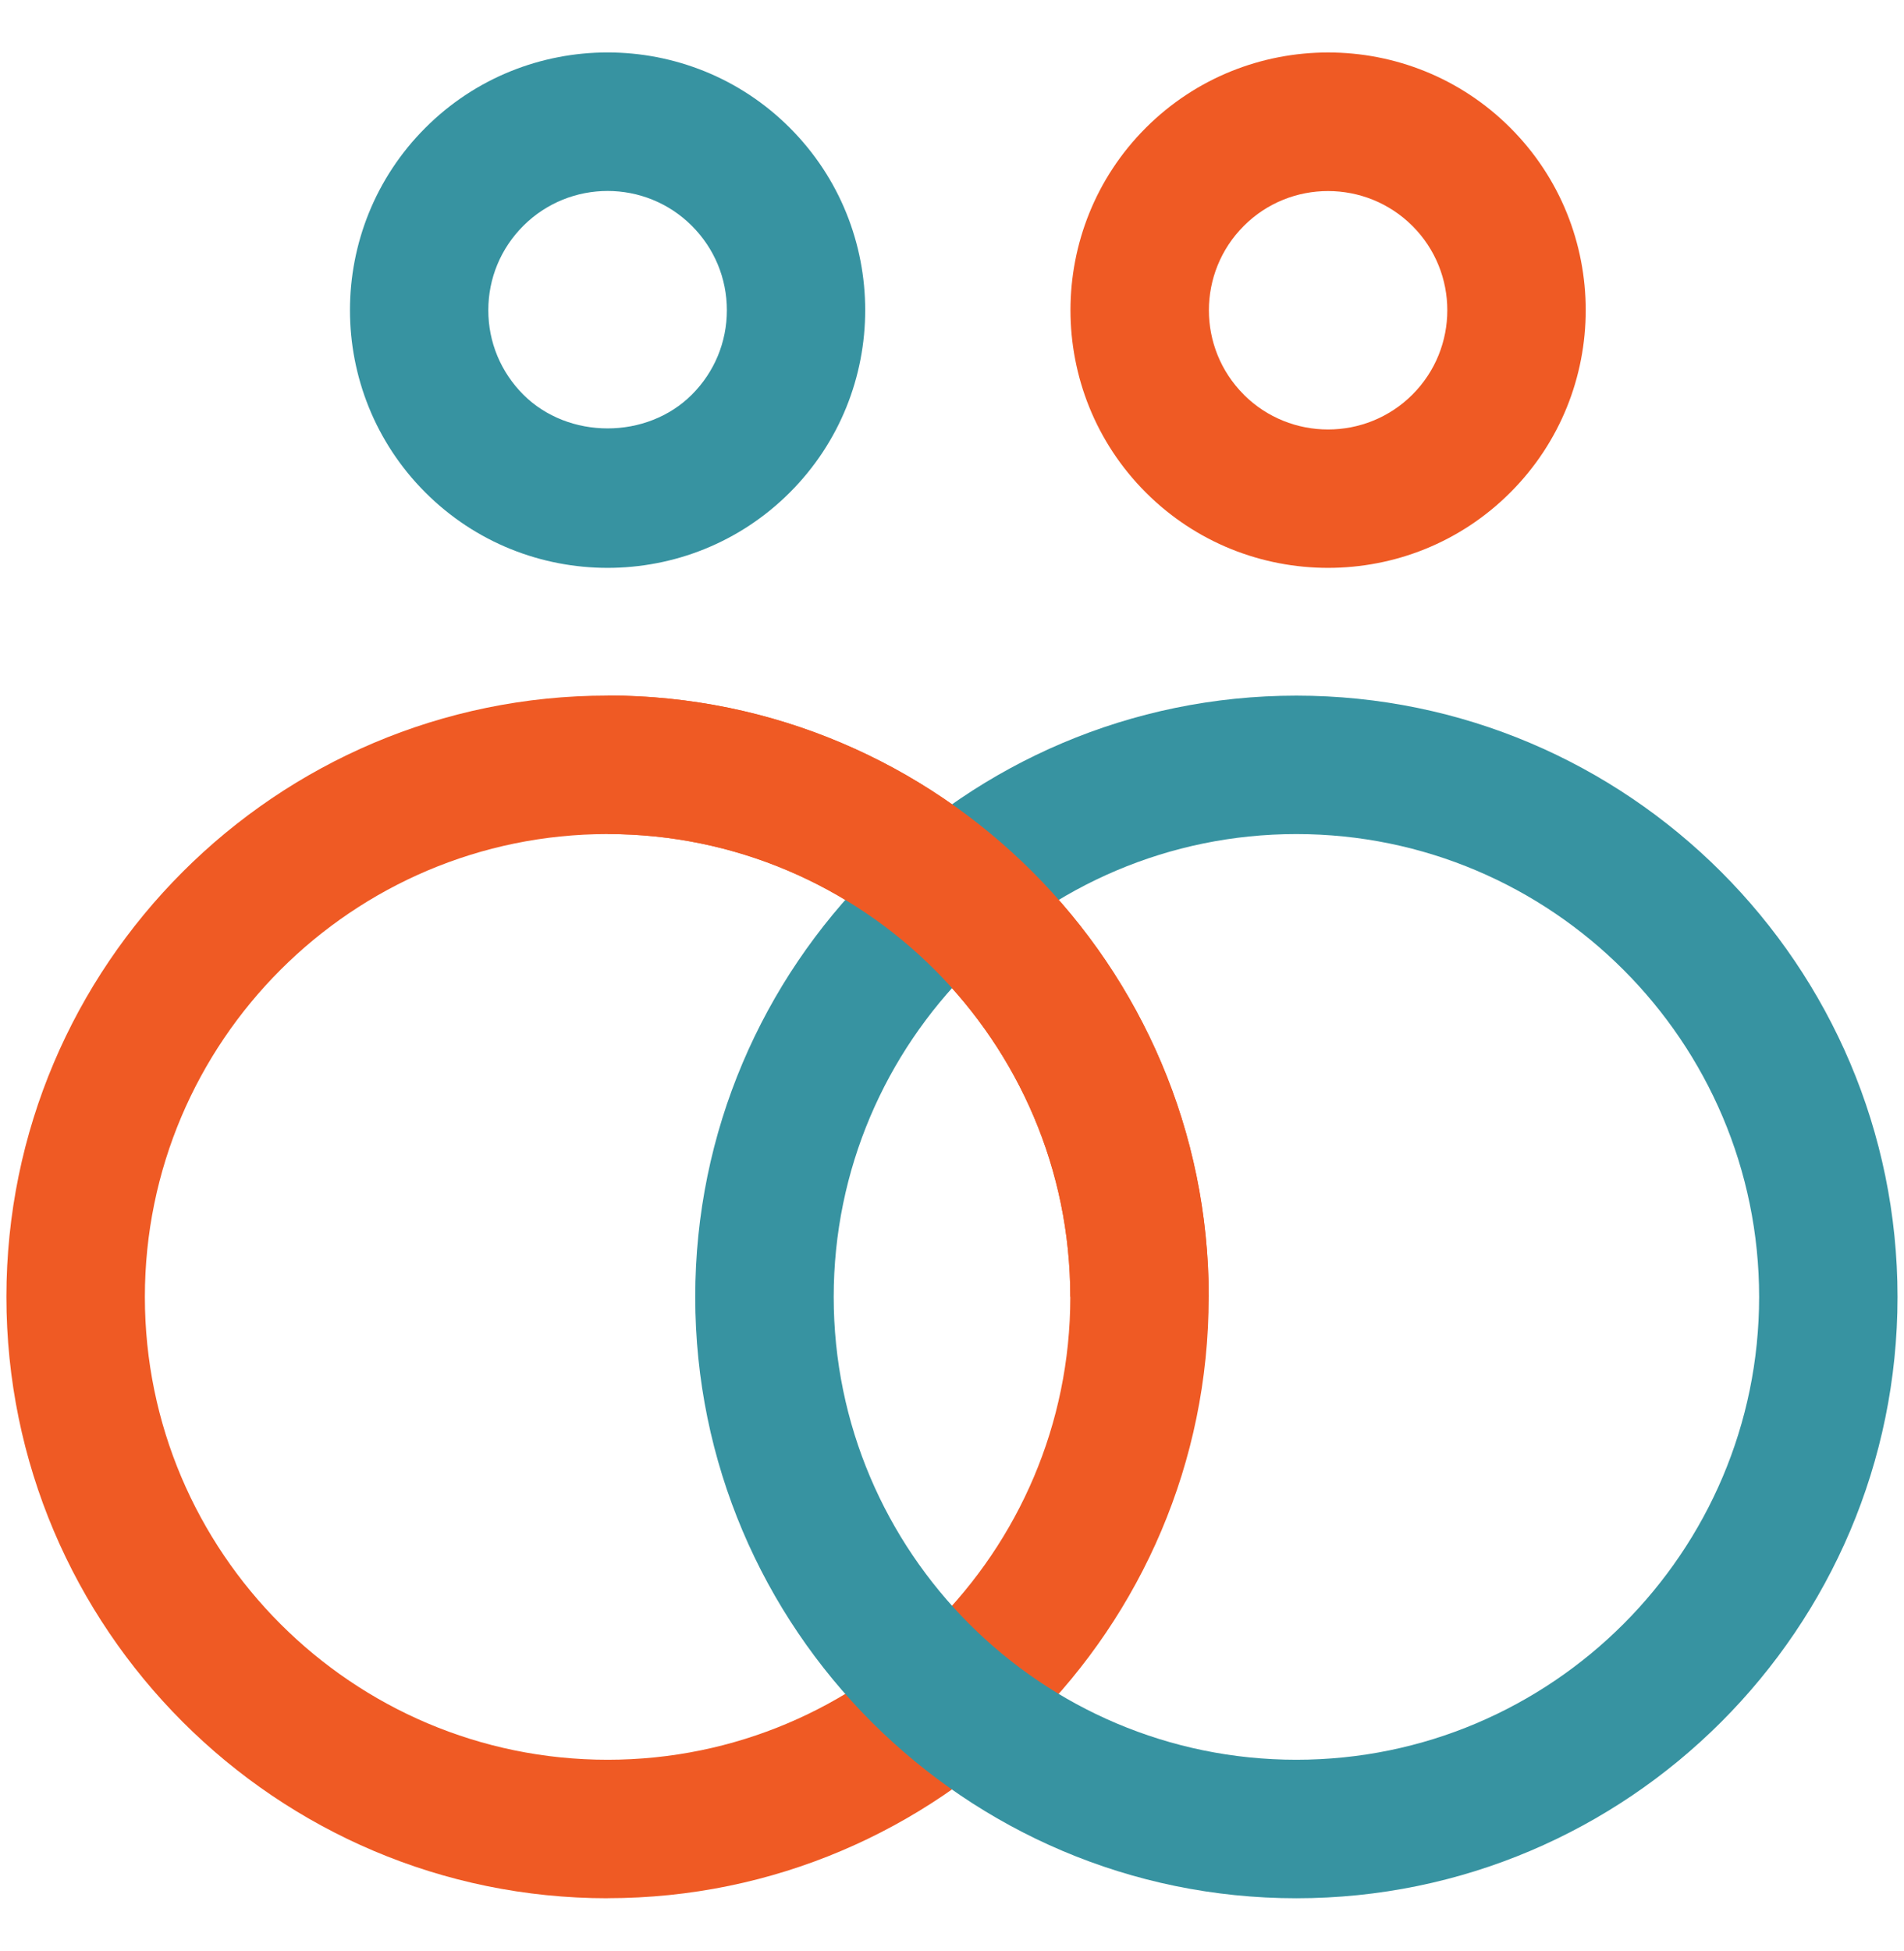 <?xml version="1.0" encoding="UTF-8"?>
<svg xmlns="http://www.w3.org/2000/svg" id="Layer_1" data-name="Layer 1" viewBox="0 0 273.37 280">
  <defs>
    <style>
      .cls-1 {
        fill: #3793a1;
      }

      .cls-1, .cls-2 {
        stroke-width: 0px;
      }

      .cls-2 {
        fill: #ef5a24;
      }
    </style>
  </defs>
  <path class="cls-2" d="M87.24,272.47C39.64,272.47.92,233.75.92,186.15s38.72-86.31,86.31-86.31,86.31,38.72,86.31,86.31-38.72,86.31-86.31,86.31ZM87.24,119.72c-36.64,0-66.44,29.8-66.44,66.44s29.8,66.43,66.44,66.43,66.43-29.8,66.43-66.43-29.8-66.44-66.43-66.44Z"></path>
  <path class="cls-1" d="M186.13,272.47c-47.59,0-86.31-38.72-86.31-86.31s38.72-86.31,86.31-86.31,86.31,38.72,86.31,86.31-38.72,86.31-86.31,86.31ZM186.13,119.72c-36.63,0-66.43,29.8-66.43,66.44s29.8,66.43,66.43,66.43,66.44-29.8,66.44-66.43-29.8-66.44-66.44-66.44Z"></path>
  <path class="cls-1" d="M87.24,81.51c-9.48,0-18.95-3.6-26.17-10.82-14.43-14.43-14.43-37.91,0-52.34,14.42-14.43,37.91-14.43,52.33,0,14.43,14.43,14.43,37.91,0,52.34-7.22,7.22-16.69,10.82-26.17,10.82h.01ZM87.24,27.41c-4.38,0-8.77,1.67-12.11,5.01-3.23,3.23-5.02,7.53-5.02,12.11s1.79,8.87,5.02,12.11c6.47,6.47,17.75,6.47,24.21,0,3.23-3.23,5.02-7.53,5.02-12.11s-1.79-8.87-5.02-12.11c-3.34-3.34-7.72-5.01-12.11-5.01Z"></path>
  <path class="cls-2" d="M190.68,81.51c-9.48,0-18.95-3.6-26.17-10.82h0c-14.42-14.43-14.42-37.91,0-52.34,14.43-14.42,37.91-14.43,52.34,0s14.43,37.91,0,52.34c-7.22,7.22-16.69,10.82-26.17,10.82ZM178.57,56.64c6.68,6.68,17.55,6.67,24.22,0,6.68-6.68,6.68-17.54,0-24.21s-17.55-6.68-24.21,0c-6.68,6.68-6.68,17.54,0,24.21h-.01Z"></path>
  <path class="cls-2" d="M173.55,186.15h-19.88c0-36.64-29.8-66.44-66.43-66.44v-19.88c47.59,0,86.31,38.72,86.31,86.31h0Z"></path>
</svg>
